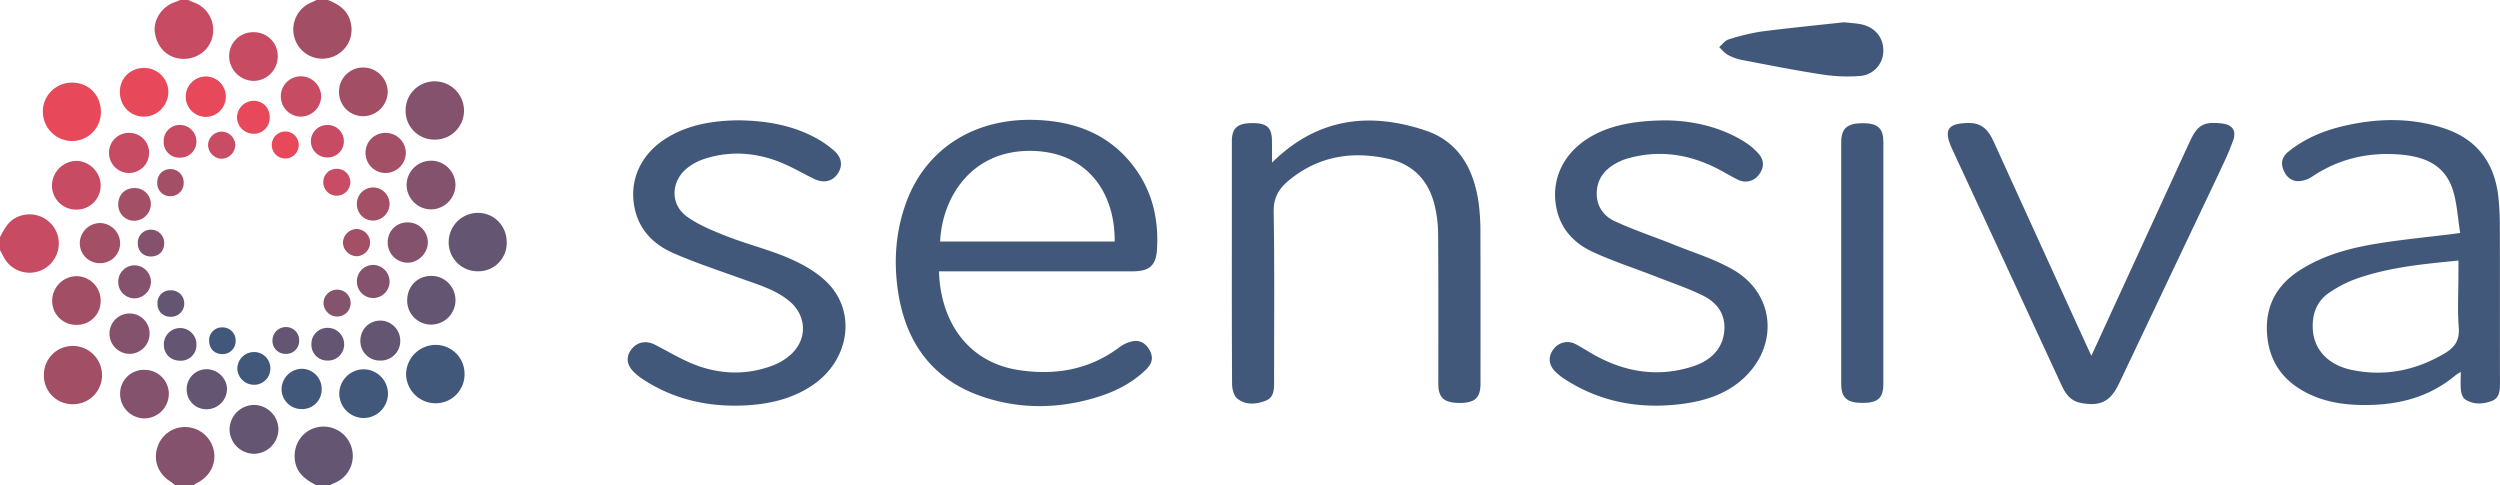 <?xml version="1.0" encoding="utf-8"?><svg id="Layer_1" data-name="Layer 1" xmlns="http://www.w3.org/2000/svg" viewBox="0 0 1540.03 299"><path d="M-393,571.89a31.8,31.8,0,0,0-3-2.36c-7.33-4.53-10.58-12.63-8.2-20.58a17.82,17.82,0,0,1,17.94-13,18.16,18.16,0,0,1,16.93,14.38c1.75,7.91-2.26,15.94-9.88,19.84-1,.5-1.88,1.16-2.81,1.74Z" transform="translate(501 -272.89)" style="fill:#84526c"/><path d="M-306,571.89c-6.29-3.3-12-7.06-13.24-14.89-1.58-9.7,4.16-18.7,13.51-20.87a18,18,0,0,1,21.07,11.74,17.94,17.94,0,0,1-10.4,22.59c-1,.41-2,.95-2.94,1.43Z" transform="translate(501 -272.89)" style="fill:#645572"/><path d="M-501,418.89c2.64-4.74,4.94-9.66,10.34-12.17a18.16,18.16,0,0,1,24.17,8.45,18.1,18.1,0,0,1-7.83,23.61,18,18,0,0,1-24.44-7.59l-2.24-4.3Z" transform="translate(501 -272.89)" style="fill:#c64b63"/><path d="M-299,272.89c6.88,2.73,12.62,6.54,14.16,14.51a17.8,17.8,0,0,1-13.06,21.05,17.8,17.8,0,0,1-21.47-11.6,18,18,0,0,1,10.42-22.56c1-.41,2-.93,2.95-1.4Z" transform="translate(501 -272.89)" style="fill:#a24f66"/><path d="M-385,272.89c1,.45,2,1,3,1.34a18,18,0,0,1,12,20.56c-1.43,8.47-9.32,14.64-18.37,14.36s-15.85-6.6-17.23-16.25c-1.14-8,4.61-16.35,13-18.95.89-.27,1.73-.7,2.6-1.06Z" transform="translate(501 -272.89)" style="fill:#c64b63"/><path d="M77.44,440.05c.9,31.4,18.21,56.18,49.24,60.83,22.46,3.36,43.39-.2,62-14.15a19.77,19.77,0,0,1,8.48-3.69c4.8-.73,8.29,2,10.36,6.25s.93,7.76-2.22,10.91c-8.71,8.69-19.44,14-31,17.51-23.07,7-46.44,7.35-69.32-.21C73.49,507.1,56.75,484,52.1,451.77c-2.68-18.57-1.28-36.9,5.3-54.61,12.16-32.74,41.93-51.62,79.37-50.4,24.89.82,46.31,9.06,61.44,29.8,10.85,14.87,14.65,31.92,13.5,50.06-.63,10-4.74,13.33-14.87,13.42-4.83,0-9.66,0-14.5,0H77.44Zm108.22-18.37c.28-30.44-17.15-55.19-51-55.84-37.19-.72-55.34,28.66-56.52,55.84Z" transform="translate(501 -272.89)" style="fill:#42587a"/><path d="M1014.5,416.4c-1.51-9.19-1.89-18.47-4.68-26.95-5.31-16.17-19.13-20.58-34.4-21.5-18.84-1.15-36.3,3.13-52.13,13.76a16,16,0,0,1-8.75,2.78c-4.74-.14-7.81-3.51-9.27-7.94-1.36-4.1.07-7.52,3.36-10.2,9.89-8,21.35-12.82,33.61-15.73,20.76-4.93,41.54-5.46,62.07,1.22,20.14,6.56,31.12,20.81,33.62,41.63a161.79,161.79,0,0,1,1,18.93c.1,32.16,0,64.33.08,96.49,0,4.52-.18,9.11-5,11-5.42,2-11.21,2.36-16.33-.88-1.49-.94-2.46-3.5-2.69-5.44-.42-3.58-.12-7.25-.12-11.55a29.21,29.21,0,0,0-3.19,2c-17,14.32-37.14,18.79-58.68,18.34-11.37-.24-22.5-2.11-32.84-7.36-15.27-7.74-23.69-20-24.66-37.14S901.89,448,916.26,439s30.12-13.26,46.41-15.94c15.58-2.57,31.34-4.07,47-6C1010.81,416.9,1011.93,416.74,1014.5,416.4Zm-1.06,17c-22.25,2.18-43.64,4.2-64,11.6a74.82,74.82,0,0,0-15.4,8.05,22.52,22.52,0,0,0-10.11,16.52c-2,15.77,7,27.78,24.07,31.25,20.11,4.1,38.89.32,56.62-10.06,6.61-3.86,9.63-8.27,9-16.25-.82-10.6-.2-21.31-.2-32Z" transform="translate(501 -272.89)" style="fill:#42587a"/><path d="M282.56,373.08c27.87-27.58,59.94-31.31,94.4-19.86,21.08,7,30.19,24.41,33,45.46a135.22,135.22,0,0,1,1,17.43c.1,31,.06,62,.05,93,0,8.79-3.35,11.94-12.66,12-9.76,0-13.33-3.11-13.33-11.9,0-30.66.12-61.31-.12-92a77.23,77.23,0,0,0-2.37-18.73c-3.78-14.55-13.11-24.34-27.89-27.67C332,365.68,311,369,292.68,384.24c-6,5-9.23,10.57-9.08,19.17.58,35,.23,70,.26,105,0,4.67-.19,9.44-5.28,11.36-5.94,2.24-12.4,2.83-17.53-1.48-2.08-1.75-3.06-5.85-3.08-8.89-.2-37.31-.13-74.63-.13-112,0-12.5,0-25,0-37.49,0-8.25,3.5-11.22,12.87-11.18,8.79,0,11.78,2.81,11.84,11C282.59,364,282.56,368.26,282.56,373.08Z" transform="translate(501 -272.89)" style="fill:#42587a"/><path d="M526,347.05c14.8.27,32.49,3.5,48.28,13.63a36.22,36.22,0,0,1,8.52,7.52c3.27,4,2.7,8.81-.68,12.79a10.1,10.1,0,0,1-12.2,2.77c-5.23-2.54-10.17-5.69-15.42-8.19-17.33-8.23-35.28-10.32-53.86-4.76a30.88,30.88,0,0,0-5.05,2.09c-7.44,3.8-12.49,9.41-12.95,18.14-.45,8.51,4,14.85,11.08,18.11,12,5.57,24.68,9.71,37,14.69,12.44,5,25.59,9,37,15.85,23.48,14.23,26.78,43.34,8.11,63.46-10.56,11.37-24.56,16.35-39.51,18.41-25.7,3.54-50.08-.39-72.34-14.43a37.48,37.48,0,0,1-7.06-5.5c-4.12-4.24-4.32-9.14-1-13.53a10.58,10.58,0,0,1,13.79-3.16c4.11,2.18,8,4.73,12.12,7,19,10.4,38.9,13.36,59.72,6.75,13.11-4.16,19.87-13.07,19.71-24.52-.14-9.56-5.89-15.64-13.6-19.38-9.53-4.62-19.64-8-29.53-11.89-12.68-4.93-25.68-9.14-38-14.85-10.87-5-19.13-13.32-22.05-25.62-4.06-17.09,2.81-33.52,18.09-43.6C487.85,351,503.55,347.05,526,347.05Z" transform="translate(501 -272.89)" style="fill:#42587a"/><path d="M-46.47,347c17.28.21,33.42,2.89,48.24,11a57.78,57.78,0,0,1,11.35,8c4.77,4.39,5.06,9.61,1.6,14.33-3.29,4.49-8.6,5.5-14.25,2.75-8-3.92-15.83-8.63-24.24-11.54-14.29-4.94-29.07-5.51-43.64-.66a33.86,33.86,0,0,0-10,5.34c-10.45,8.16-11,22.69-.17,30.29,7.61,5.35,16.63,8.93,25.39,12.33,12.38,4.8,25.44,7.95,37.57,13.28,8.51,3.73,17.24,8.66,23.63,15.23,17.89,18.41,12.9,47.87-9.64,62.95-12.43,8.33-26.51,11.56-41.12,12.31-22.47,1.15-43.69-3.42-62.82-15.84a38,38,0,0,1-5.87-4.61c-4.65-4.54-5.1-9.59-1.48-14.22,3.47-4.45,9.06-5.43,14.32-2.74,8.87,4.52,17.46,9.86,26.78,13.14,15.12,5.32,30.76,5.47,46-.36a35.51,35.51,0,0,0,11-6.72c10.27-9.32,9.83-23.8-.76-32.73-8.47-7.15-19-10.13-29.13-13.8-14.21-5.13-28.62-9.84-42.43-15.88-11.63-5.08-20.61-13.58-23.68-26.67-4.13-17.58,3.27-34.34,19.55-44.31C-76.75,349.52-61.56,347.24-46.47,347Z" transform="translate(501 -272.89)" style="fill:#42587a"/><path d="M787.31,492.07c20.48-44.61,40.58-88.43,60.73-132.21,4.57-9.95,8.52-12.12,19.19-11,6.92.71,9.7,4.3,7.32,10.87-2.65,7.32-6.06,14.38-9.4,21.44q-30.31,64-60.77,127.92c-5.38,11.3-11.57,14.29-23.7,12-6.15-1.17-9.23-5.48-11.62-10.63Q752,473.55,734.92,436.66q-16.67-36-33.36-71.93c-5.57-12-2.81-16,10.43-16.08,8.27,0,12.1,4.78,15.12,11.45Q753,417.08,779,474C781.62,479.72,784.26,485.43,787.31,492.07Z" transform="translate(501 -272.89)" style="fill:#42587a"/><path d="M659.16,435q0,37.23,0,74.46c0,8.64-3.4,11.66-12.95,11.63s-13-3.23-13-11.75q0-74.44,0-148.91c0-8.41,3.72-11.64,13.15-11.66s12.83,3.1,12.83,11.77Q659.18,397.73,659.16,435Z" transform="translate(501 -272.89)" style="fill:#42587a"/><path d="M635,286.6c4.46.52,7.65.63,10.71,1.3,8.44,1.87,13.51,8.13,13.43,16.21a15.5,15.5,0,0,1-14.07,15.57,102.62,102.62,0,0,1-23.81-.93c-16.59-2.54-33.06-5.82-49.55-9a29,29,0,0,1-8.38-3.09c-2-1.11-3.56-3.12-5.31-4.73,1.91-1.63,3.58-4.07,5.79-4.75a128.36,128.36,0,0,1,20.34-4.88C601.49,290.06,618.89,288.38,635,286.6Z" transform="translate(501 -272.89)" style="fill:#42587a"/><path d="M-456,521.89a17.55,17.55,0,0,1-17.95-18A17.67,17.67,0,0,1-455.95,486a18,18,0,0,1,17.8,17.75A17.81,17.81,0,0,1-456,521.89Z" transform="translate(501 -272.89)" style="fill:#a24f66"/><path d="M-233.34,358.89a17.65,17.65,0,0,1-17.8-18.15A17.82,17.82,0,0,1-232.79,323a18.08,18.08,0,0,1,17.63,18A17.84,17.84,0,0,1-233.34,358.89Z" transform="translate(501 -272.89)" style="fill:#84526c"/><path d="M-214.84,503.32a17.78,17.78,0,0,1-18,18,18.2,18.2,0,0,1-18-18.22,18.25,18.25,0,0,1,18-17.75A17.77,17.77,0,0,1-214.84,503.32Z" transform="translate(501 -272.89)" style="fill:#42587a"/><path d="M-438.85,341.77a17.76,17.76,0,0,1-18,18,18.15,18.15,0,0,1-17.76-18.39,17.83,17.83,0,0,1,17.94-17.59C-446.46,323.74-438.82,331.47-438.85,341.77Z" transform="translate(501 -272.89)" style="fill:#e7485a"/><path d="M-188.84,422.48A17.44,17.44,0,0,1-206.61,440a17.82,17.82,0,0,1-18-18.06,18.07,18.07,0,0,1,18.21-17.93C-196.32,404.21-188.76,412.17-188.84,422.48Z" transform="translate(501 -272.89)" style="fill:#645572"/><path d="M-344.58,552.43a15.18,15.18,0,0,1-15-15,15.2,15.2,0,0,1,15.36-15.09,15.24,15.24,0,0,1,14.73,15.23A15.21,15.21,0,0,1-344.58,552.43Z" transform="translate(501 -272.89)" style="fill:#645572"/><path d="M-344.73,292.74a14.63,14.63,0,0,1,14.82,14.87,15.06,15.06,0,0,1-14.8,15.12,15.33,15.33,0,0,1-15.14-15.36A14.7,14.7,0,0,1-344.73,292.74Z" transform="translate(501 -272.89)" style="fill:#c64b63"/><path d="M-453.7,473a14.66,14.66,0,0,1-15.15-14.55,15.17,15.17,0,0,1,15-15.44,15,15,0,0,1,14.85,15A14.54,14.54,0,0,1-453.7,473Z" transform="translate(501 -272.89)" style="fill:#a24f66"/><path d="M-235.61,371.89a15,15,0,0,1,15.18,14.66,15.21,15.21,0,0,1-15.11,15.33,15.18,15.18,0,0,1-15-15A15.06,15.06,0,0,1-235.61,371.89Z" transform="translate(501 -272.89)" style="fill:#84526c"/><path d="M-427.15,329.08c.19-8.36,6.75-14.51,15.29-14.33A14.9,14.9,0,0,1-397.29,330c-.34,8.25-7.24,14.93-15.25,14.74C-421.12,344.53-427.34,337.86-427.15,329.08Z" transform="translate(501 -272.89)" style="fill:#e7485a"/><path d="M-454,402a14.83,14.83,0,0,1-15-14.77,15.35,15.35,0,0,1,14.75-15.22c8.15-.19,15.34,7,15.25,15.22A14.77,14.77,0,0,1-454,402Z" transform="translate(501 -272.89)" style="fill:#c64b63"/><path d="M-262,515.59a15.08,15.08,0,0,1-15.1,14.8,15.08,15.08,0,0,1-14.9-15,15.08,15.08,0,0,1,15.35-15A15.09,15.09,0,0,1-262,515.59Z" transform="translate(501 -272.89)" style="fill:#42587a"/><path d="M-277.25,314.47a15.2,15.2,0,0,1,15.09,14.87A15.23,15.23,0,0,1-277,344.47a14.81,14.81,0,0,1-15.15-15.13A14.8,14.8,0,0,1-277.25,314.47Z" transform="translate(501 -272.89)" style="fill:#a24f66"/><path d="M-250.16,458c-.05-8.52,6.13-15,14.5-15.15a14.84,14.84,0,0,1,15.23,14.52,15,15,0,0,1-14.86,15.47A14.69,14.69,0,0,1-250.16,458Z" transform="translate(501 -272.89)" style="fill:#645572"/><path d="M-411.87,500.74A14.8,14.8,0,0,1-397,515.62a15.18,15.18,0,0,1-15.48,15A15.07,15.07,0,0,1-427,515.23,14.55,14.55,0,0,1-411.87,500.74Z" transform="translate(501 -272.89)" style="fill:#84526c"/><path d="M-374.15,344.88a12.39,12.39,0,0,1-12.44-12.33A12.42,12.42,0,0,1-374.28,320a12.39,12.39,0,0,1,12.4,12.35A12.38,12.38,0,0,1-374.15,344.88Z" transform="translate(501 -272.89)" style="fill:#e7485a"/><path d="M-315.68,319.89a12.59,12.59,0,0,1,12.52,12.37,12.71,12.71,0,0,1-12.45,12.47A12.41,12.41,0,0,1-328,332.33,12.32,12.32,0,0,1-315.68,319.89Z" transform="translate(501 -272.89)" style="fill:#c64b63"/><path d="M-302.85,512.7a12,12,0,0,1-12.43,12.19,12.3,12.3,0,0,1-12.26-12.49A12.7,12.7,0,0,1-315,500.06,12.34,12.34,0,0,1-302.85,512.7Z" transform="translate(501 -272.89)" style="fill:#42587a"/><path d="M-409.15,367.21a12.37,12.37,0,0,1-12.52,12.24,12.35,12.35,0,0,1-12.18-12.58,12.17,12.17,0,0,1,12.52-12.12A12.16,12.16,0,0,1-409.15,367.21Z" transform="translate(501 -272.89)" style="fill:#c64b63"/><path d="M-275.85,366.88a12.19,12.19,0,0,1,12.54-12.13A12.4,12.4,0,0,1-251,367.22a12.53,12.53,0,0,1-12.61,12.23A12.36,12.36,0,0,1-275.85,366.88Z" transform="translate(501 -272.89)" style="fill:#a34f66"/><path d="M-373.93,525A12.09,12.09,0,0,1-386,512.47a12.22,12.22,0,0,1,12.56-12.13c6.76.13,12.5,6,12.26,12.61A12.58,12.58,0,0,1-373.93,525Z" transform="translate(501 -272.89)" style="fill:#645572"/><path d="M-427,423A12.26,12.26,0,0,1-439.64,435a12.26,12.26,0,0,1-12.21-12.48,12.55,12.55,0,0,1,12.62-12.22A12.56,12.56,0,0,1-427,423Z" transform="translate(501 -272.89)" style="fill:#a34f66"/><path d="M-262.15,422.08a12,12,0,0,1,12.4-12.19,12.35,12.35,0,0,1,12.31,12.47c-.06,6.59-6.1,12.52-12.59,12.35A12.33,12.33,0,0,1-262.15,422.08Z" transform="translate(501 -272.89)" style="fill:#84526c"/><path d="M-408.85,478.5a12.41,12.41,0,0,1-12.39,12.37,12.49,12.49,0,0,1-12.32-12.5A12.37,12.37,0,0,1-421.11,466,12.3,12.3,0,0,1-408.85,478.5Z" transform="translate(501 -272.89)" style="fill:#84526c"/><path d="M-254.44,482.78A12,12,0,0,1-266.76,495,11.92,11.92,0,0,1-279,482.8a12.23,12.23,0,0,1,12.27-12.42A12.37,12.37,0,0,1-254.44,482.78Z" transform="translate(501 -272.89)" style="fill:#645572"/><path d="M-299.17,495a9.74,9.74,0,0,1-10-10.09,9.83,9.83,0,0,1,10.07-10.05A10.1,10.1,0,0,1-289,485,9.9,9.9,0,0,1-299.17,495Z" transform="translate(501 -272.89)" style="fill:#645572"/><path d="M-299.14,369.89a10.09,10.09,0,0,1-10.36-9.83,10.08,10.08,0,0,1,10-10.17,9.94,9.94,0,0,1,10.32,9.84A9.92,9.92,0,0,1-299.14,369.89Z" transform="translate(501 -272.89)" style="fill:#c64b63"/><path d="M-281.15,446.08a10.08,10.08,0,0,1,10.24-10A10.33,10.33,0,0,1-261,446.48a10.2,10.2,0,0,1-10.32,10A10.11,10.11,0,0,1-281.15,446.08Z" transform="translate(501 -272.89)" style="fill:#84526c"/><path d="M-418.28,436.33a10.23,10.23,0,0,1,10.27,10,10.37,10.37,0,0,1-10.5,10.35,10,10,0,0,1-9.64-10.07A10.06,10.06,0,0,1-418.28,436.33Z" transform="translate(501 -272.89)" style="fill:#84526c"/><path d="M-390,370a9.54,9.54,0,0,1-10.15-9.84,9.8,9.8,0,0,1,9.79-10.29A10.21,10.21,0,0,1-380,359.84,9.93,9.93,0,0,1-390,370Z" transform="translate(501 -272.89)" style="fill:#c64b63"/><path d="M-344.67,489.75a10,10,0,0,1,10.22,10,10,10,0,0,1-10,10.17,10.29,10.29,0,0,1-10.35-10A10.28,10.28,0,0,1-344.67,489.75Z" transform="translate(501 -272.89)" style="fill:#42587a"/><path d="M-270.9,388.37a10.19,10.19,0,0,1,9.88,10.4,10.38,10.38,0,0,1-10.39,10,10,10,0,0,1-9.74-10.45A10,10,0,0,1-270.9,388.37Z" transform="translate(501 -272.89)" style="fill:#a34f66"/><path d="M-380,485a9.59,9.59,0,0,1-9.89,10.09c-5.87.06-10.14-4.06-10.19-9.83a10.07,10.07,0,0,1,9.93-10.29A10,10,0,0,1-380,485Z" transform="translate(501 -272.89)" style="fill:#645572"/><path d="M-334.85,345.41A9.81,9.81,0,0,1-345,355.29,10.2,10.2,0,0,1-355,345,10.34,10.34,0,0,1-344.55,335C-338.82,335.14-334.77,339.46-334.85,345.41Z" transform="translate(501 -272.89)" style="fill:#e7485a"/><path d="M-428.15,398.8c0-5.92,4-10,9.87-10.06a9.85,9.85,0,0,1,10.21,9.9,10.39,10.39,0,0,1-10.08,10.24A9.81,9.81,0,0,1-428.15,398.8Z" transform="translate(501 -272.89)" style="fill:#a34f66"/><path d="M-293.52,376.89a8.23,8.23,0,0,1,8.35,8.13,8.46,8.46,0,0,1-8.15,8.44,8.3,8.3,0,0,1-8.53-8.48A8.09,8.09,0,0,1-293.52,376.89Z" transform="translate(501 -272.89)" style="fill:#c74c64"/><path d="M-285,459.62a8.25,8.25,0,0,1-8.19,8.26,8.47,8.47,0,0,1-8.52-8.55,8.36,8.36,0,0,1,8.54-8A8.17,8.17,0,0,1-285,459.62Z" transform="translate(501 -272.89)" style="fill:#84536d"/><path d="M-325.2,370.54a8.3,8.3,0,0,1-8.38-8.13,8.33,8.33,0,0,1,8-8.51,8.26,8.26,0,0,1,8.59,7.84A8.31,8.31,0,0,1-325.2,370.54Z" transform="translate(501 -272.89)" style="fill:#e7495b"/><path d="M-364.56,354a8.49,8.49,0,0,1,8.5,8.06,8.65,8.65,0,0,1-8.51,8.63,8.72,8.72,0,0,1-8.27-8.39A8.48,8.48,0,0,1-364.56,354Z" transform="translate(501 -272.89)" style="fill:#c74c64"/><path d="M-387.85,385.24a8,8,0,0,1-7.86,8.49,7.93,7.93,0,0,1-8.44-7.88c-.19-5.06,3.21-8.77,8.07-8.8A8.08,8.08,0,0,1-387.85,385.24Z" transform="translate(501 -272.89)" style="fill:#a35067"/><path d="M-273,422.3a8.59,8.59,0,0,1-8.18,8.42,8.7,8.7,0,0,1-8.56-8.13,8.62,8.62,0,0,1,8.51-8.62A8.48,8.48,0,0,1-273,422.3Z" transform="translate(501 -272.89)" style="fill:#a35067"/><path d="M-395.79,451.74a8,8,0,0,1,8.29,8.05,8.12,8.12,0,0,1-8.1,8.25c-5,.09-8.48-3.31-8.4-8.31A7.76,7.76,0,0,1-395.79,451.74Z" transform="translate(501 -272.89)" style="fill:#645572"/><path d="M-316.73,482.74a7.91,7.91,0,0,1-8.14,8.15,8,8,0,0,1-8.28-8.52,8.24,8.24,0,0,1,8.42-8A8,8,0,0,1-316.73,482.74Z" transform="translate(501 -272.89)" style="fill:#645572"/><path d="M-399.85,422.7c0,4.83-3.24,8.13-8,8.19-5,.06-8.4-3.41-8.28-8.43a8,8,0,0,1,8.26-8.08A8.12,8.12,0,0,1-399.85,422.7Z" transform="translate(501 -272.89)" style="fill:#84526c"/><path d="M-372.16,482.86a7.84,7.84,0,0,1,7.94-8.29,8,8,0,0,1,8.37,8.44,7.94,7.94,0,0,1-8.27,8C-368.86,491-372.13,487.69-372.16,482.86Z" transform="translate(501 -272.89)" style="fill:#42587a"/></svg>